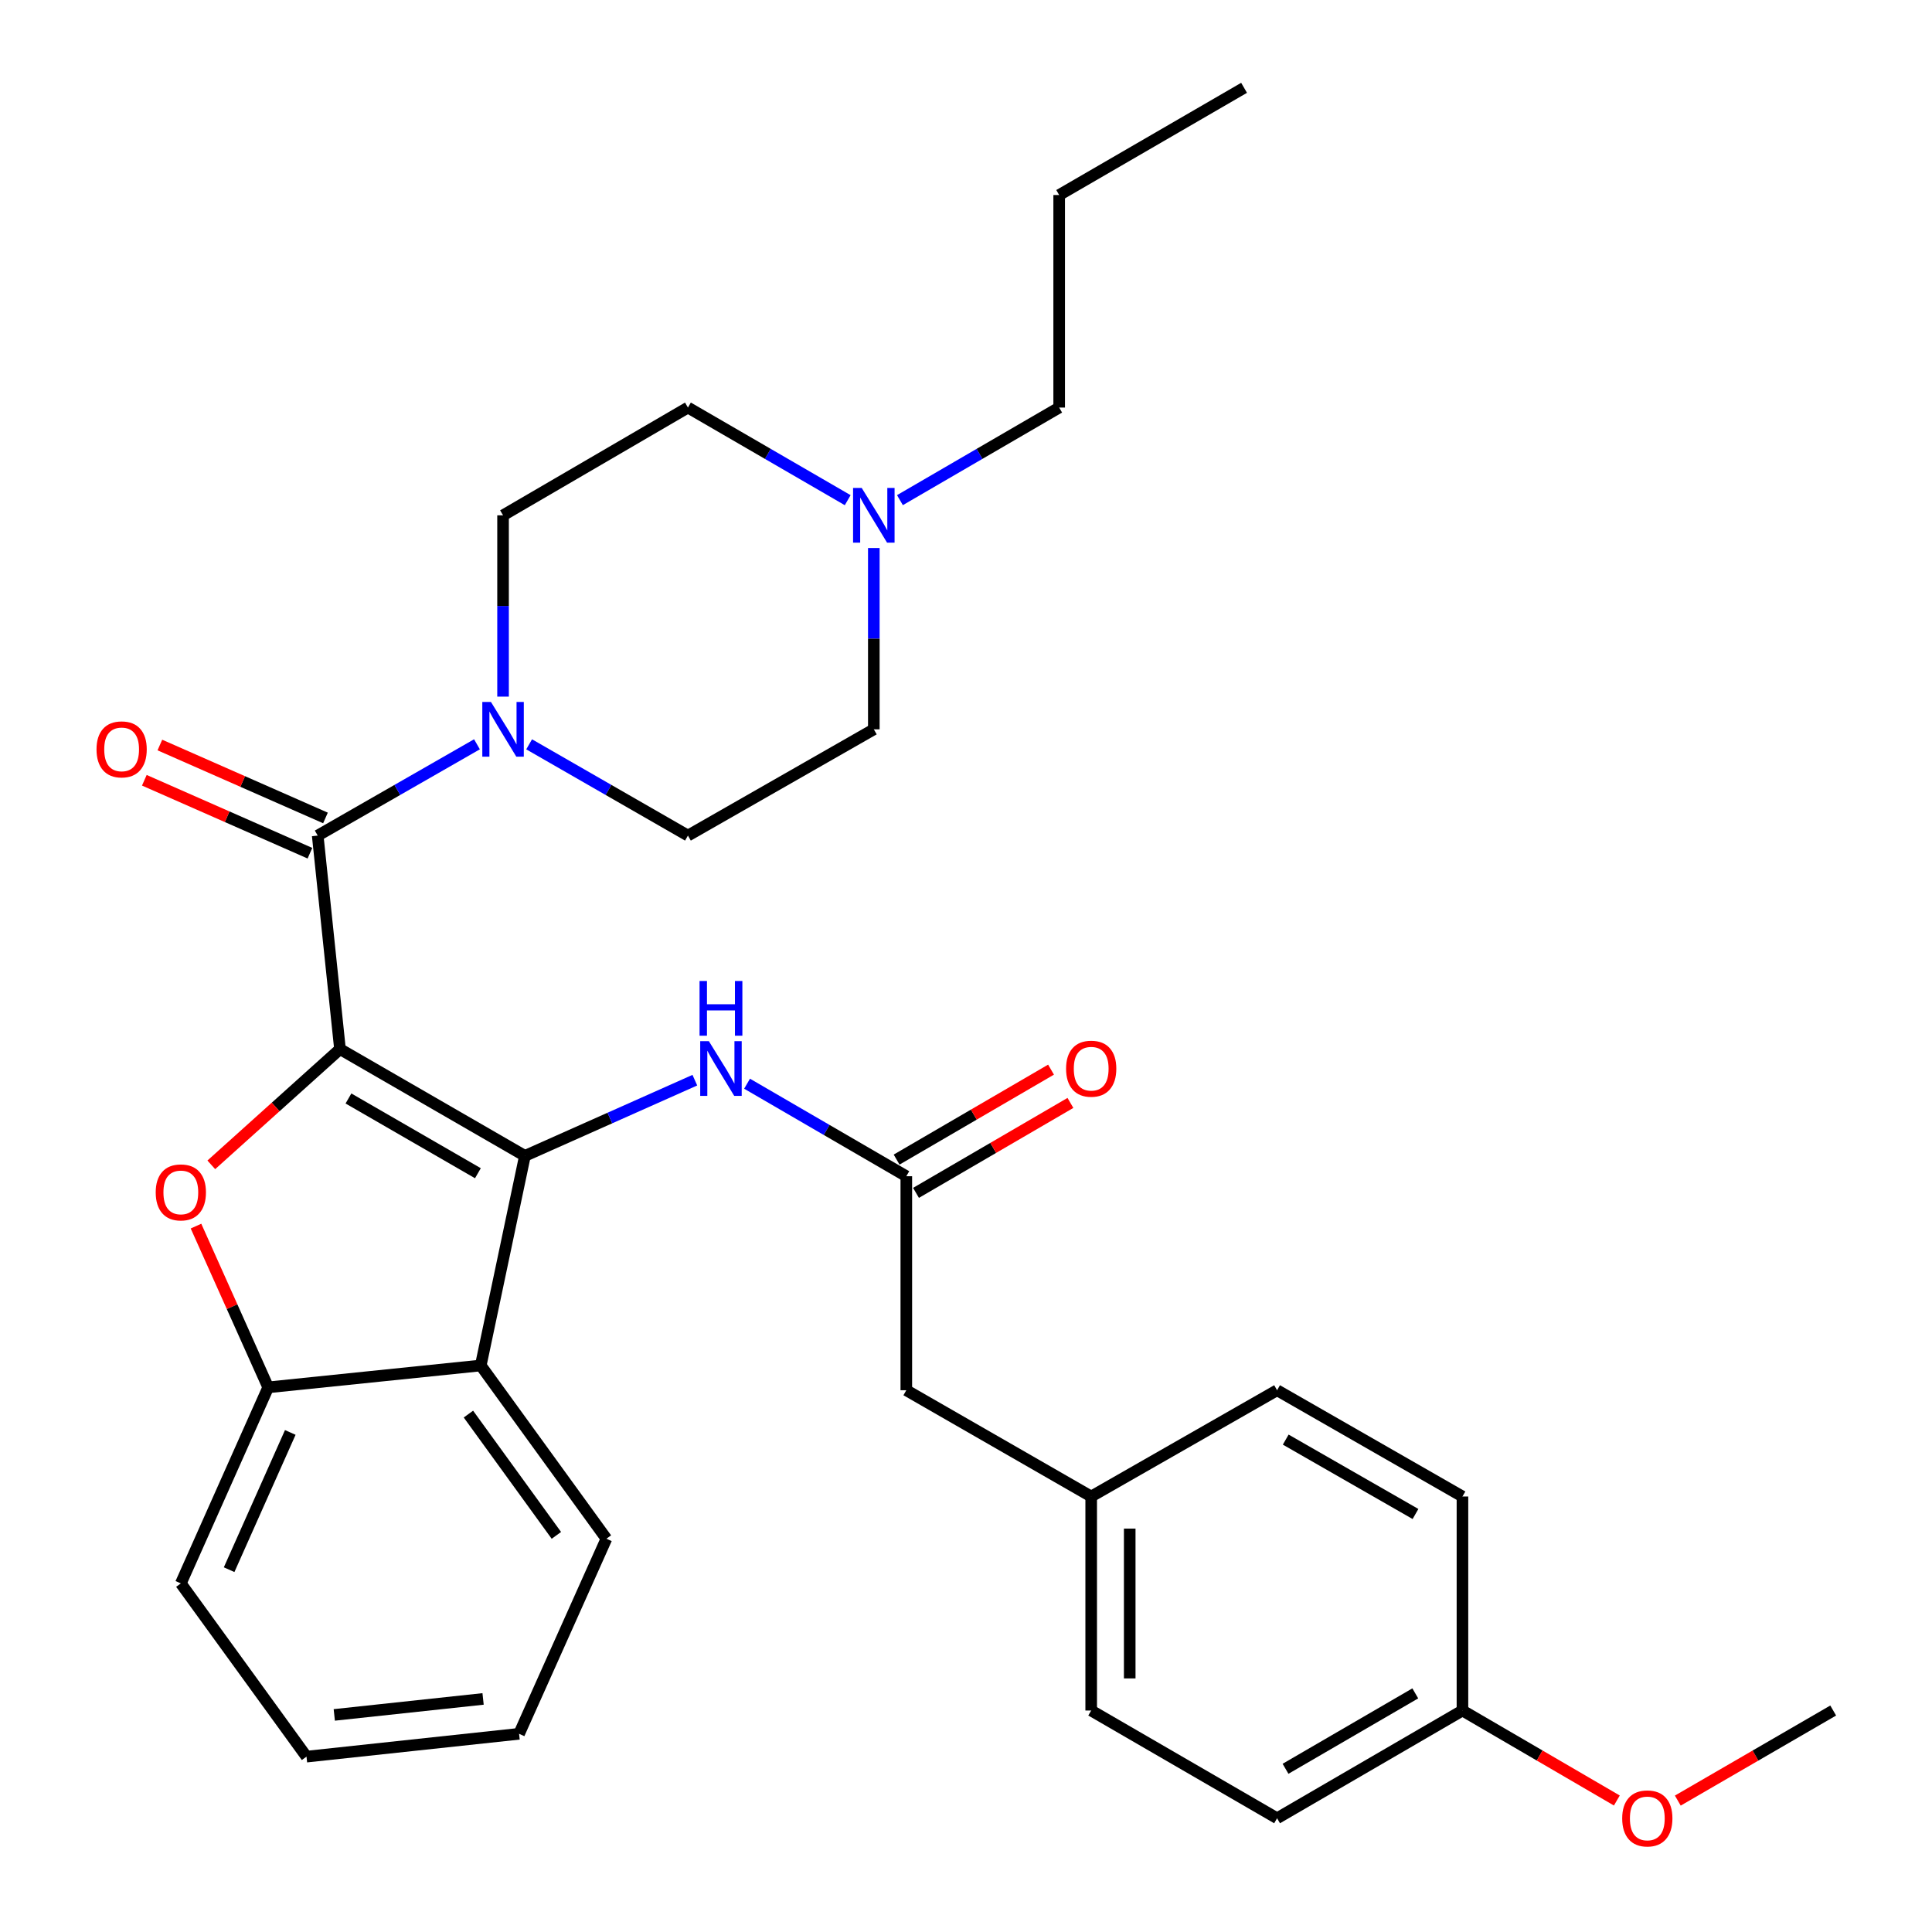 <?xml version='1.0' encoding='iso-8859-1'?>
<svg version='1.1' baseProfile='full'
              xmlns='http://www.w3.org/2000/svg'
                      xmlns:rdkit='http://www.rdkit.org/xml'
                      xmlns:xlink='http://www.w3.org/1999/xlink'
                  xml:space='preserve'
width='1000px' height='1000px' viewBox='0 0 1000 1000'>
<!-- END OF HEADER -->
<rect style='opacity:1.0;fill:#FFFFFF;stroke:none' width='1000' height='1000' x='0' y='0'> </rect>
<path class='bond-0' d='M 175.976,543.011 L 271.692,598.281' style='fill:none;fill-rule:evenodd;stroke:#000000;stroke-width:6px;stroke-linecap:butt;stroke-linejoin:miter;stroke-opacity:1' />
<path class='bond-0' d='M 180.362,568.571 L 247.363,607.259' style='fill:none;fill-rule:evenodd;stroke:#000000;stroke-width:6px;stroke-linecap:butt;stroke-linejoin:miter;stroke-opacity:1' />
<path class='bond-1' d='M 175.976,543.011 L 142.672,572.965' style='fill:none;fill-rule:evenodd;stroke:#000000;stroke-width:6px;stroke-linecap:butt;stroke-linejoin:miter;stroke-opacity:1' />
<path class='bond-1' d='M 142.672,572.965 L 109.368,602.919' style='fill:none;fill-rule:evenodd;stroke:#FF0000;stroke-width:6px;stroke-linecap:butt;stroke-linejoin:miter;stroke-opacity:1' />
<path class='bond-2' d='M 175.976,543.011 L 164.443,432.495' style='fill:none;fill-rule:evenodd;stroke:#000000;stroke-width:6px;stroke-linecap:butt;stroke-linejoin:miter;stroke-opacity:1' />
<path class='bond-3' d='M 271.692,598.281 L 248.837,706.77' style='fill:none;fill-rule:evenodd;stroke:#000000;stroke-width:6px;stroke-linecap:butt;stroke-linejoin:miter;stroke-opacity:1' />
<path class='bond-6' d='M 271.692,598.281 L 315.671,578.687' style='fill:none;fill-rule:evenodd;stroke:#000000;stroke-width:6px;stroke-linecap:butt;stroke-linejoin:miter;stroke-opacity:1' />
<path class='bond-6' d='M 315.671,578.687 L 359.651,559.093' style='fill:none;fill-rule:evenodd;stroke:#0000FF;stroke-width:6px;stroke-linecap:butt;stroke-linejoin:miter;stroke-opacity:1' />
<path class='bond-5' d='M 101.446,634.629 L 120.133,676.361' style='fill:none;fill-rule:evenodd;stroke:#FF0000;stroke-width:6px;stroke-linecap:butt;stroke-linejoin:miter;stroke-opacity:1' />
<path class='bond-5' d='M 120.133,676.361 L 138.819,718.092' style='fill:none;fill-rule:evenodd;stroke:#000000;stroke-width:6px;stroke-linecap:butt;stroke-linejoin:miter;stroke-opacity:1' />
<path class='bond-4' d='M 164.443,432.495 L 205.66,408.869' style='fill:none;fill-rule:evenodd;stroke:#000000;stroke-width:6px;stroke-linecap:butt;stroke-linejoin:miter;stroke-opacity:1' />
<path class='bond-4' d='M 205.66,408.869 L 246.876,385.244' style='fill:none;fill-rule:evenodd;stroke:#0000FF;stroke-width:6px;stroke-linecap:butt;stroke-linejoin:miter;stroke-opacity:1' />
<path class='bond-9' d='M 168.462,423.37 L 125.605,404.494' style='fill:none;fill-rule:evenodd;stroke:#000000;stroke-width:6px;stroke-linecap:butt;stroke-linejoin:miter;stroke-opacity:1' />
<path class='bond-9' d='M 125.605,404.494 L 82.747,385.617' style='fill:none;fill-rule:evenodd;stroke:#FF0000;stroke-width:6px;stroke-linecap:butt;stroke-linejoin:miter;stroke-opacity:1' />
<path class='bond-9' d='M 160.424,441.62 L 117.567,422.743' style='fill:none;fill-rule:evenodd;stroke:#000000;stroke-width:6px;stroke-linecap:butt;stroke-linejoin:miter;stroke-opacity:1' />
<path class='bond-9' d='M 117.567,422.743 L 74.709,403.866' style='fill:none;fill-rule:evenodd;stroke:#FF0000;stroke-width:6px;stroke-linecap:butt;stroke-linejoin:miter;stroke-opacity:1' />
<path class='bond-18' d='M 248.837,706.77 L 313.878,796.448' style='fill:none;fill-rule:evenodd;stroke:#000000;stroke-width:6px;stroke-linecap:butt;stroke-linejoin:miter;stroke-opacity:1' />
<path class='bond-18' d='M 242.451,731.929 L 287.979,794.704' style='fill:none;fill-rule:evenodd;stroke:#000000;stroke-width:6px;stroke-linecap:butt;stroke-linejoin:miter;stroke-opacity:1' />
<path class='bond-31' d='M 248.837,706.77 L 138.819,718.092' style='fill:none;fill-rule:evenodd;stroke:#000000;stroke-width:6px;stroke-linecap:butt;stroke-linejoin:miter;stroke-opacity:1' />
<path class='bond-10' d='M 273.88,385.26 L 314.977,408.878' style='fill:none;fill-rule:evenodd;stroke:#0000FF;stroke-width:6px;stroke-linecap:butt;stroke-linejoin:miter;stroke-opacity:1' />
<path class='bond-10' d='M 314.977,408.878 L 356.075,432.495' style='fill:none;fill-rule:evenodd;stroke:#000000;stroke-width:6px;stroke-linecap:butt;stroke-linejoin:miter;stroke-opacity:1' />
<path class='bond-11' d='M 260.381,360.573 L 260.381,313.652' style='fill:none;fill-rule:evenodd;stroke:#0000FF;stroke-width:6px;stroke-linecap:butt;stroke-linejoin:miter;stroke-opacity:1' />
<path class='bond-11' d='M 260.381,313.652 L 260.381,266.731' style='fill:none;fill-rule:evenodd;stroke:#000000;stroke-width:6px;stroke-linecap:butt;stroke-linejoin:miter;stroke-opacity:1' />
<path class='bond-23' d='M 138.819,718.092 L 93.598,819.569' style='fill:none;fill-rule:evenodd;stroke:#000000;stroke-width:6px;stroke-linecap:butt;stroke-linejoin:miter;stroke-opacity:1' />
<path class='bond-23' d='M 150.25,741.43 L 118.595,812.464' style='fill:none;fill-rule:evenodd;stroke:#000000;stroke-width:6px;stroke-linecap:butt;stroke-linejoin:miter;stroke-opacity:1' />
<path class='bond-7' d='M 386.682,560.923 L 427.894,584.87' style='fill:none;fill-rule:evenodd;stroke:#0000FF;stroke-width:6px;stroke-linecap:butt;stroke-linejoin:miter;stroke-opacity:1' />
<path class='bond-7' d='M 427.894,584.87 L 469.106,608.816' style='fill:none;fill-rule:evenodd;stroke:#000000;stroke-width:6px;stroke-linecap:butt;stroke-linejoin:miter;stroke-opacity:1' />
<path class='bond-12' d='M 474.125,617.431 L 514.087,594.152' style='fill:none;fill-rule:evenodd;stroke:#000000;stroke-width:6px;stroke-linecap:butt;stroke-linejoin:miter;stroke-opacity:1' />
<path class='bond-12' d='M 514.087,594.152 L 554.05,570.872' style='fill:none;fill-rule:evenodd;stroke:#FF0000;stroke-width:6px;stroke-linecap:butt;stroke-linejoin:miter;stroke-opacity:1' />
<path class='bond-12' d='M 464.087,600.201 L 504.05,576.921' style='fill:none;fill-rule:evenodd;stroke:#000000;stroke-width:6px;stroke-linecap:butt;stroke-linejoin:miter;stroke-opacity:1' />
<path class='bond-12' d='M 504.05,576.921 L 544.012,553.641' style='fill:none;fill-rule:evenodd;stroke:#FF0000;stroke-width:6px;stroke-linecap:butt;stroke-linejoin:miter;stroke-opacity:1' />
<path class='bond-13' d='M 469.106,608.816 L 469.106,719.588' style='fill:none;fill-rule:evenodd;stroke:#000000;stroke-width:6px;stroke-linecap:butt;stroke-linejoin:miter;stroke-opacity:1' />
<path class='bond-8' d='M 438.769,258.893 L 397.422,234.923' style='fill:none;fill-rule:evenodd;stroke:#0000FF;stroke-width:6px;stroke-linecap:butt;stroke-linejoin:miter;stroke-opacity:1' />
<path class='bond-8' d='M 397.422,234.923 L 356.075,210.952' style='fill:none;fill-rule:evenodd;stroke:#000000;stroke-width:6px;stroke-linecap:butt;stroke-linejoin:miter;stroke-opacity:1' />
<path class='bond-25' d='M 465.804,258.874 L 507.015,234.913' style='fill:none;fill-rule:evenodd;stroke:#0000FF;stroke-width:6px;stroke-linecap:butt;stroke-linejoin:miter;stroke-opacity:1' />
<path class='bond-25' d='M 507.015,234.913 L 548.227,210.952' style='fill:none;fill-rule:evenodd;stroke:#000000;stroke-width:6px;stroke-linecap:butt;stroke-linejoin:miter;stroke-opacity:1' />
<path class='bond-32' d='M 452.289,283.661 L 452.289,330.582' style='fill:none;fill-rule:evenodd;stroke:#0000FF;stroke-width:6px;stroke-linecap:butt;stroke-linejoin:miter;stroke-opacity:1' />
<path class='bond-32' d='M 452.289,330.582 L 452.289,377.503' style='fill:none;fill-rule:evenodd;stroke:#000000;stroke-width:6px;stroke-linecap:butt;stroke-linejoin:miter;stroke-opacity:1' />
<path class='bond-15' d='M 356.075,432.495 L 452.289,377.503' style='fill:none;fill-rule:evenodd;stroke:#000000;stroke-width:6px;stroke-linecap:butt;stroke-linejoin:miter;stroke-opacity:1' />
<path class='bond-14' d='M 260.381,266.731 L 356.075,210.952' style='fill:none;fill-rule:evenodd;stroke:#000000;stroke-width:6px;stroke-linecap:butt;stroke-linejoin:miter;stroke-opacity:1' />
<path class='bond-16' d='M 469.106,719.588 L 564.8,774.591' style='fill:none;fill-rule:evenodd;stroke:#000000;stroke-width:6px;stroke-linecap:butt;stroke-linejoin:miter;stroke-opacity:1' />
<path class='bond-19' d='M 564.8,774.591 L 661.014,719.588' style='fill:none;fill-rule:evenodd;stroke:#000000;stroke-width:6px;stroke-linecap:butt;stroke-linejoin:miter;stroke-opacity:1' />
<path class='bond-20' d='M 564.8,774.591 L 564.8,885.362' style='fill:none;fill-rule:evenodd;stroke:#000000;stroke-width:6px;stroke-linecap:butt;stroke-linejoin:miter;stroke-opacity:1' />
<path class='bond-20' d='M 584.741,791.207 L 584.741,868.747' style='fill:none;fill-rule:evenodd;stroke:#000000;stroke-width:6px;stroke-linecap:butt;stroke-linejoin:miter;stroke-opacity:1' />
<path class='bond-17' d='M 756.963,885.362 L 661.014,941.13' style='fill:none;fill-rule:evenodd;stroke:#000000;stroke-width:6px;stroke-linecap:butt;stroke-linejoin:miter;stroke-opacity:1' />
<path class='bond-17' d='M 732.55,876.487 L 665.386,915.525' style='fill:none;fill-rule:evenodd;stroke:#000000;stroke-width:6px;stroke-linecap:butt;stroke-linejoin:miter;stroke-opacity:1' />
<path class='bond-24' d='M 756.963,885.362 L 796.92,908.651' style='fill:none;fill-rule:evenodd;stroke:#000000;stroke-width:6px;stroke-linecap:butt;stroke-linejoin:miter;stroke-opacity:1' />
<path class='bond-24' d='M 796.92,908.651 L 836.877,931.939' style='fill:none;fill-rule:evenodd;stroke:#FF0000;stroke-width:6px;stroke-linecap:butt;stroke-linejoin:miter;stroke-opacity:1' />
<path class='bond-34' d='M 756.963,885.362 L 756.963,774.591' style='fill:none;fill-rule:evenodd;stroke:#000000;stroke-width:6px;stroke-linecap:butt;stroke-linejoin:miter;stroke-opacity:1' />
<path class='bond-28' d='M 313.878,796.448 L 268.678,897.415' style='fill:none;fill-rule:evenodd;stroke:#000000;stroke-width:6px;stroke-linecap:butt;stroke-linejoin:miter;stroke-opacity:1' />
<path class='bond-21' d='M 661.014,719.588 L 756.963,774.591' style='fill:none;fill-rule:evenodd;stroke:#000000;stroke-width:6px;stroke-linecap:butt;stroke-linejoin:miter;stroke-opacity:1' />
<path class='bond-21' d='M 665.489,745.138 L 732.653,783.64' style='fill:none;fill-rule:evenodd;stroke:#000000;stroke-width:6px;stroke-linecap:butt;stroke-linejoin:miter;stroke-opacity:1' />
<path class='bond-22' d='M 564.8,885.362 L 661.014,941.13' style='fill:none;fill-rule:evenodd;stroke:#000000;stroke-width:6px;stroke-linecap:butt;stroke-linejoin:miter;stroke-opacity:1' />
<path class='bond-29' d='M 93.598,819.569 L 158.649,909.236' style='fill:none;fill-rule:evenodd;stroke:#000000;stroke-width:6px;stroke-linecap:butt;stroke-linejoin:miter;stroke-opacity:1' />
<path class='bond-26' d='M 868.426,931.984 L 908.643,908.673' style='fill:none;fill-rule:evenodd;stroke:#FF0000;stroke-width:6px;stroke-linecap:butt;stroke-linejoin:miter;stroke-opacity:1' />
<path class='bond-26' d='M 908.643,908.673 L 948.86,885.362' style='fill:none;fill-rule:evenodd;stroke:#000000;stroke-width:6px;stroke-linecap:butt;stroke-linejoin:miter;stroke-opacity:1' />
<path class='bond-27' d='M 548.227,210.952 L 548.227,100.945' style='fill:none;fill-rule:evenodd;stroke:#000000;stroke-width:6px;stroke-linecap:butt;stroke-linejoin:miter;stroke-opacity:1' />
<path class='bond-30' d='M 548.227,100.945 L 643.932,45.455' style='fill:none;fill-rule:evenodd;stroke:#000000;stroke-width:6px;stroke-linecap:butt;stroke-linejoin:miter;stroke-opacity:1' />
<path class='bond-33' d='M 268.678,897.415 L 158.649,909.236' style='fill:none;fill-rule:evenodd;stroke:#000000;stroke-width:6px;stroke-linecap:butt;stroke-linejoin:miter;stroke-opacity:1' />
<path class='bond-33' d='M 250.044,879.362 L 173.024,887.636' style='fill:none;fill-rule:evenodd;stroke:#000000;stroke-width:6px;stroke-linecap:butt;stroke-linejoin:miter;stroke-opacity:1' />
<path  class='atom-2' d='M 80.598 617.183
Q 80.598 610.383, 83.958 606.583
Q 87.318 602.783, 93.598 602.783
Q 99.878 602.783, 103.238 606.583
Q 106.598 610.383, 106.598 617.183
Q 106.598 624.063, 103.198 627.983
Q 99.798 631.863, 93.598 631.863
Q 87.358 631.863, 83.958 627.983
Q 80.598 624.103, 80.598 617.183
M 93.598 628.663
Q 97.918 628.663, 100.238 625.783
Q 102.598 622.863, 102.598 617.183
Q 102.598 611.623, 100.238 608.823
Q 97.918 605.983, 93.598 605.983
Q 89.278 605.983, 86.918 608.783
Q 84.598 611.583, 84.598 617.183
Q 84.598 622.903, 86.918 625.783
Q 89.278 628.663, 93.598 628.663
' fill='#FF0000'/>
<path  class='atom-5' d='M 254.121 363.343
L 263.401 378.343
Q 264.321 379.823, 265.801 382.503
Q 267.281 385.183, 267.361 385.343
L 267.361 363.343
L 271.121 363.343
L 271.121 391.663
L 267.241 391.663
L 257.281 375.263
Q 256.121 373.343, 254.881 371.143
Q 253.681 368.943, 253.321 368.263
L 253.321 391.663
L 249.641 391.663
L 249.641 363.343
L 254.121 363.343
' fill='#0000FF'/>
<path  class='atom-7' d='M 366.908 538.911
L 376.188 553.911
Q 377.108 555.391, 378.588 558.071
Q 380.068 560.751, 380.148 560.911
L 380.148 538.911
L 383.908 538.911
L 383.908 567.231
L 380.028 567.231
L 370.068 550.831
Q 368.908 548.911, 367.668 546.711
Q 366.468 544.511, 366.108 543.831
L 366.108 567.231
L 362.428 567.231
L 362.428 538.911
L 366.908 538.911
' fill='#0000FF'/>
<path  class='atom-7' d='M 362.088 507.759
L 365.928 507.759
L 365.928 519.799
L 380.408 519.799
L 380.408 507.759
L 384.248 507.759
L 384.248 536.079
L 380.408 536.079
L 380.408 522.999
L 365.928 522.999
L 365.928 536.079
L 362.088 536.079
L 362.088 507.759
' fill='#0000FF'/>
<path  class='atom-9' d='M 446.029 252.571
L 455.309 267.571
Q 456.229 269.051, 457.709 271.731
Q 459.189 274.411, 459.269 274.571
L 459.269 252.571
L 463.029 252.571
L 463.029 280.891
L 459.149 280.891
L 449.189 264.491
Q 448.029 262.571, 446.789 260.371
Q 445.589 258.171, 445.229 257.491
L 445.229 280.891
L 441.549 280.891
L 441.549 252.571
L 446.029 252.571
' fill='#0000FF'/>
<path  class='atom-10' d='M 49.956 387.874
Q 49.956 381.074, 53.316 377.274
Q 56.675 373.474, 62.956 373.474
Q 69.236 373.474, 72.596 377.274
Q 75.956 381.074, 75.956 387.874
Q 75.956 394.754, 72.555 398.674
Q 69.156 402.554, 62.956 402.554
Q 56.715 402.554, 53.316 398.674
Q 49.956 394.794, 49.956 387.874
M 62.956 399.354
Q 67.275 399.354, 69.596 396.474
Q 71.956 393.554, 71.956 387.874
Q 71.956 382.314, 69.596 379.514
Q 67.275 376.674, 62.956 376.674
Q 58.636 376.674, 56.276 379.474
Q 53.956 382.274, 53.956 387.874
Q 53.956 393.594, 56.276 396.474
Q 58.636 399.354, 62.956 399.354
' fill='#FF0000'/>
<path  class='atom-13' d='M 551.8 553.151
Q 551.8 546.351, 555.16 542.551
Q 558.52 538.751, 564.8 538.751
Q 571.08 538.751, 574.44 542.551
Q 577.8 546.351, 577.8 553.151
Q 577.8 560.031, 574.4 563.951
Q 571 567.831, 564.8 567.831
Q 558.56 567.831, 555.16 563.951
Q 551.8 560.071, 551.8 553.151
M 564.8 564.631
Q 569.12 564.631, 571.44 561.751
Q 573.8 558.831, 573.8 553.151
Q 573.8 547.591, 571.44 544.791
Q 569.12 541.951, 564.8 541.951
Q 560.48 541.951, 558.12 544.751
Q 555.8 547.551, 555.8 553.151
Q 555.8 558.871, 558.12 561.751
Q 560.48 564.631, 564.8 564.631
' fill='#FF0000'/>
<path  class='atom-25' d='M 839.646 941.21
Q 839.646 934.41, 843.006 930.61
Q 846.366 926.81, 852.646 926.81
Q 858.926 926.81, 862.286 930.61
Q 865.646 934.41, 865.646 941.21
Q 865.646 948.09, 862.246 952.01
Q 858.846 955.89, 852.646 955.89
Q 846.406 955.89, 843.006 952.01
Q 839.646 948.13, 839.646 941.21
M 852.646 952.69
Q 856.966 952.69, 859.286 949.81
Q 861.646 946.89, 861.646 941.21
Q 861.646 935.65, 859.286 932.85
Q 856.966 930.01, 852.646 930.01
Q 848.326 930.01, 845.966 932.81
Q 843.646 935.61, 843.646 941.21
Q 843.646 946.93, 845.966 949.81
Q 848.326 952.69, 852.646 952.69
' fill='#FF0000'/>
</svg>
